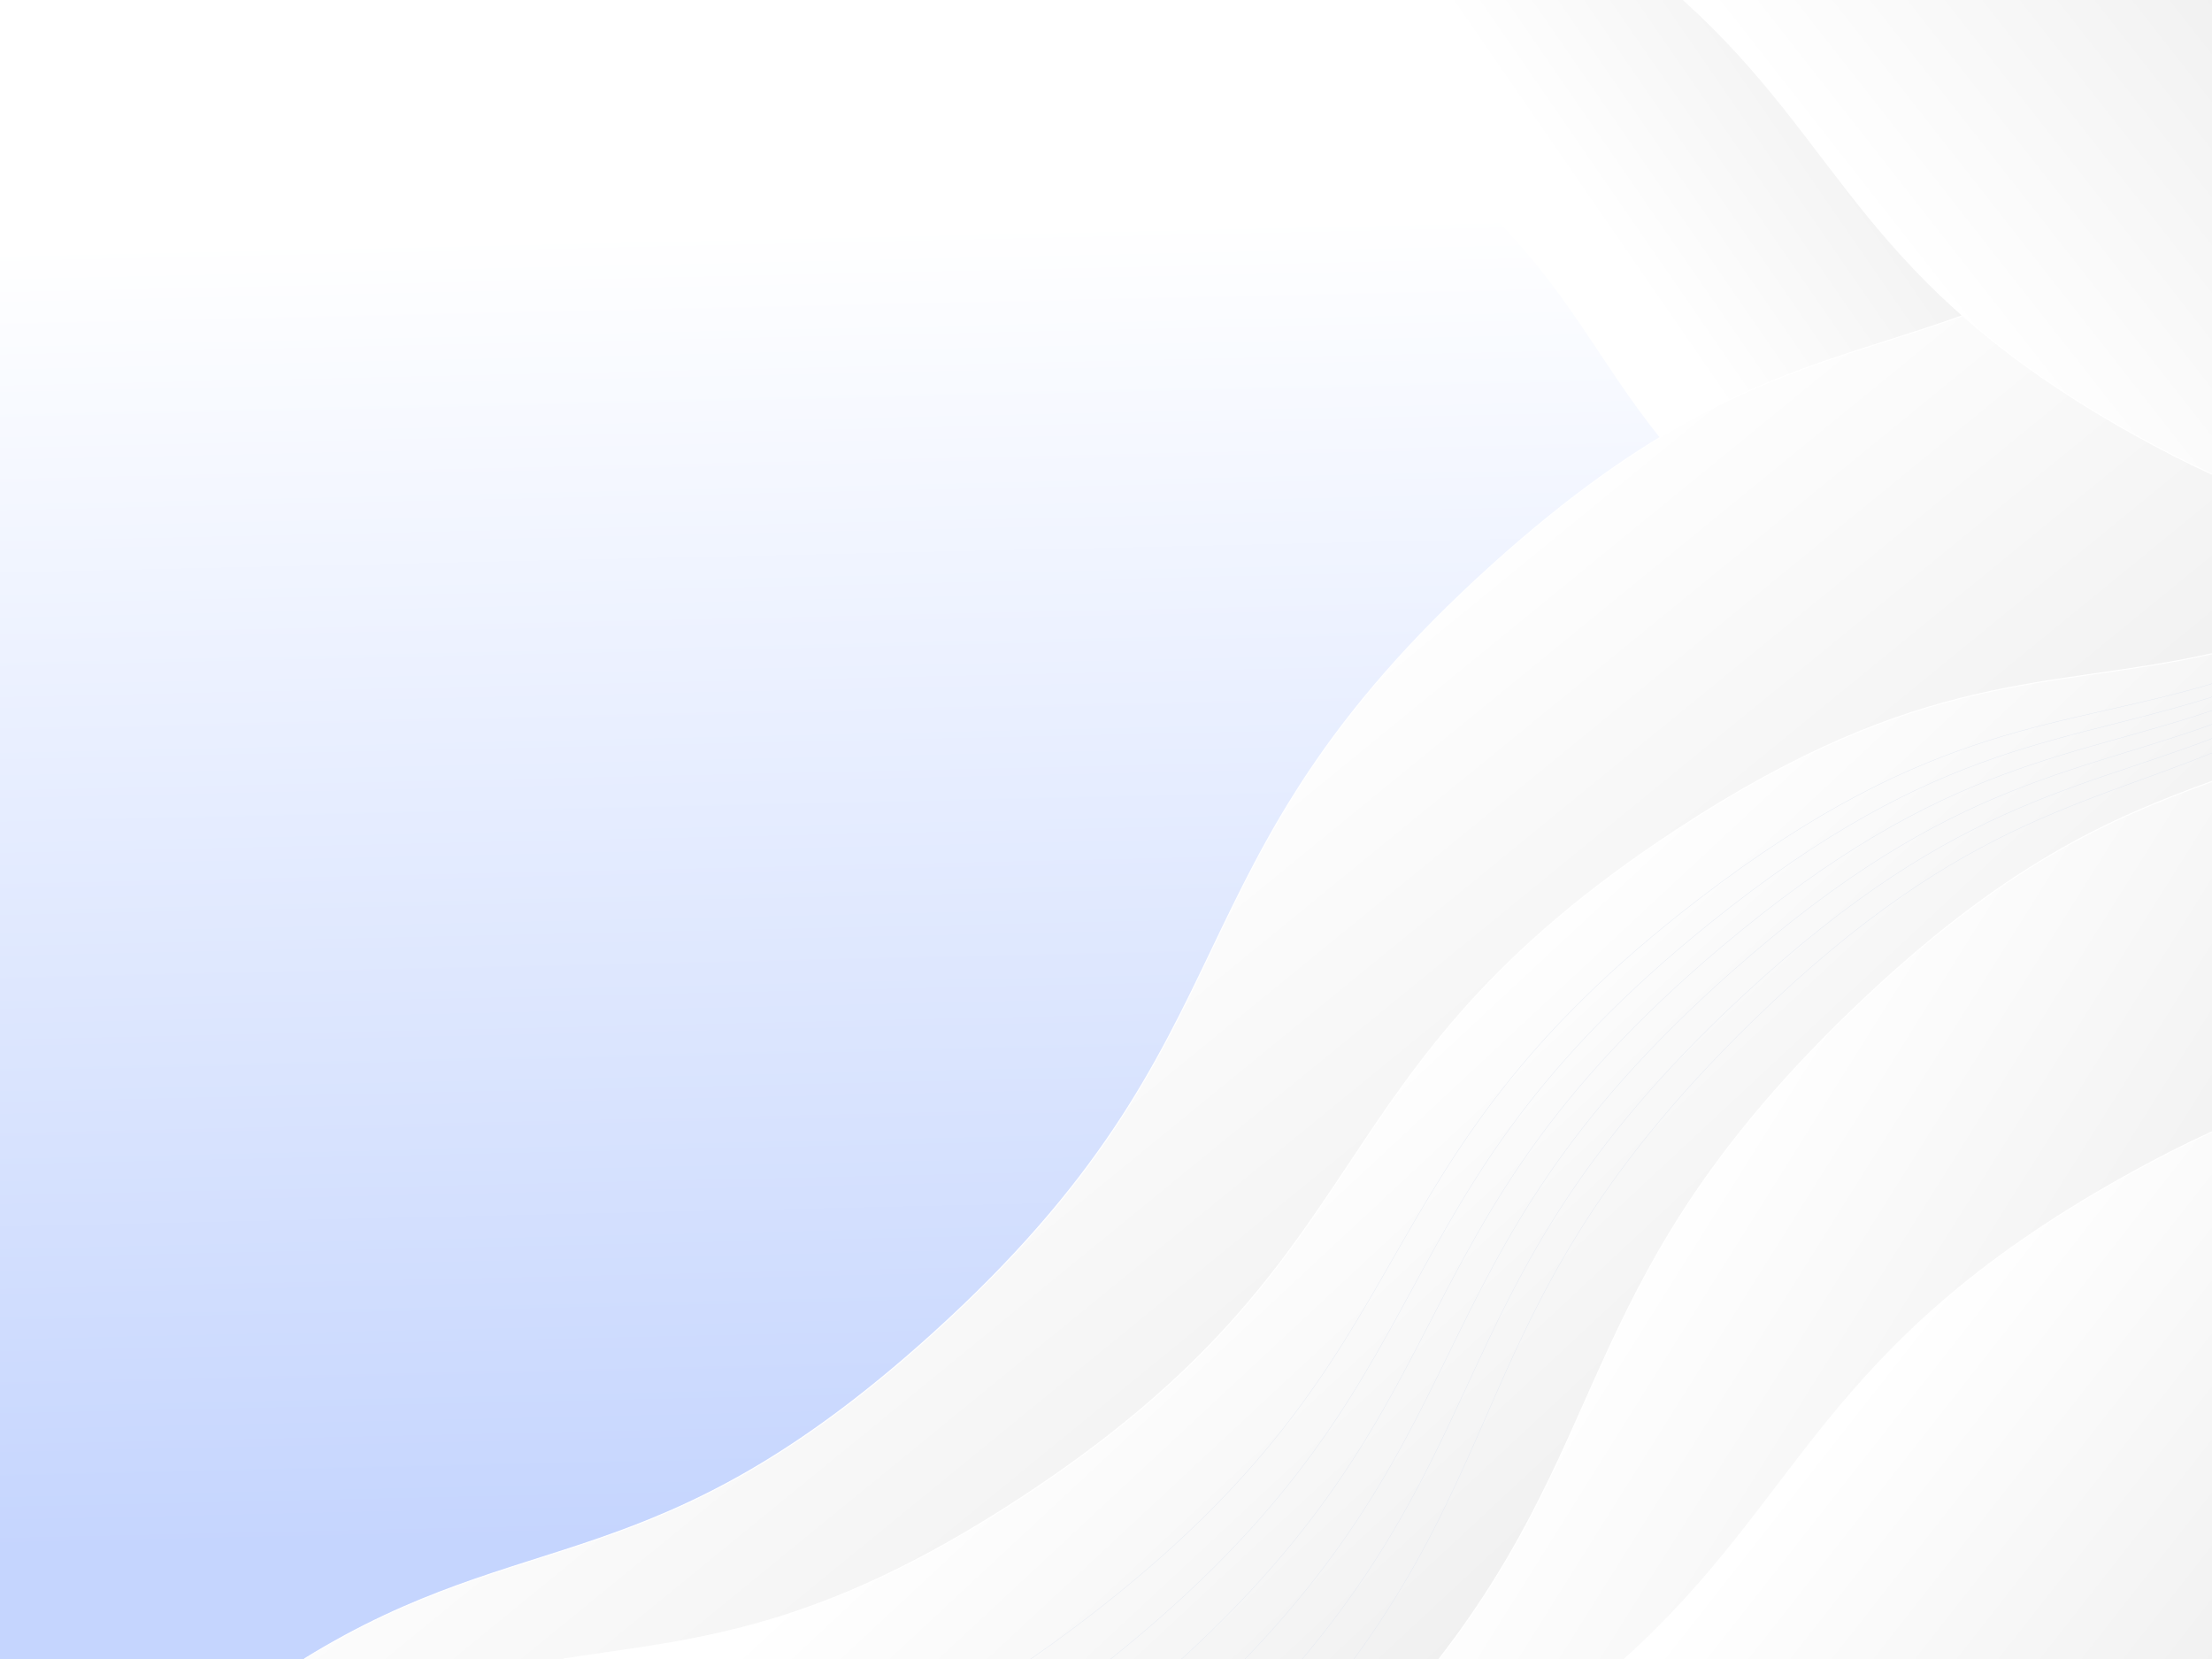 <svg width="2048" height="1536" viewBox="0 0 2048 1536" fill="none" xmlns="http://www.w3.org/2000/svg">
<rect x="0" y="0" width="2048" height="1536" fill="#333333" stroke="none"/>
<g clip-path="url(#clip0_2955_96942)">
<rect width="2048" height="1536" fill="url(#paint0_linear_2955_96942)"/>
<g style="mix-blend-mode:multiply">
<path d="M2048 -0.002V661.431C1940.28 637.285 1858.66 652.368 1696.05 545.801C1450.12 384.613 1510.74 267.539 1264.82 106.351C1128.42 16.956 1049.01 13.146 963.408 -0.002H2048.03H2048Z" fill="url(#paint1_linear_2955_96942)"/>
<path d="M2048 1536V162.445C1783.48 370.911 1671.28 261.548 1381.22 523.252C1068.78 805.139 1174.84 953.916 862.397 1235.8C605.878 1467.25 488.46 1408.45 281.748 1536H2048Z" fill="url(#paint2_linear_2955_96942)"/>
<path d="M2048 162.445C1783.48 370.911 1671.28 261.548 1381.22 523.252C1068.78 805.139 1174.84 953.916 862.397 1235.8C605.878 1467.25 488.46 1408.45 281.748 1536" stroke="white" stroke-miterlimit="10"/>
<path d="M2048 -0.001V439.05C2024.87 428.421 2000.35 415.979 1974.11 401.295C1720.97 259.584 1708.3 134.522 1558.72 -0.031H2048V-0.001Z" fill="url(#paint3_linear_2955_96942)"/>
<path d="M2048 439.05C2024.87 428.421 2000.35 415.979 1974.11 401.295C1720.97 259.584 1708.3 134.522 1558.72 -0.031" stroke="white" stroke-miterlimit="10"/>
<path d="M2048 1536V605.277C1896.42 639.254 1781.57 618.026 1552.74 768.001C1206.68 994.807 1291.99 1159.56 945.93 1386.36C754.019 1512.16 642.28 1517.51 521.803 1536H2048Z" fill="url(#paint4_linear_2955_96942)"/>
<path d="M2048 605.277C1896.42 639.254 1781.57 618.026 1552.74 768.001C1206.68 994.807 1291.99 1159.56 945.93 1386.36C754.019 1512.16 642.28 1517.51 521.803 1536" stroke="white" stroke-miterlimit="10"/>
<path d="M2048 1536V723.52C1953.63 757.711 1855.49 800.32 1717.31 932.754C1459.7 1179.68 1498.29 1321.61 1332.45 1536H2048Z" fill="url(#paint5_linear_2955_96942)"/>
<path d="M2048 723.52C1953.63 757.711 1855.49 800.32 1717.31 932.754C1459.7 1179.68 1498.29 1321.61 1332.45 1536" stroke="white" stroke-miterlimit="10"/>
<path d="M2048 1536V1047.92C2022.28 1059.72 1995.02 1073.54 1965.86 1089.89C1684.47 1247.39 1670.4 1386.46 1504.08 1536H2047.97H2048Z" fill="url(#paint6_linear_2955_96942)"/>
<path d="M2048 1047.92C2022.28 1059.72 1995.02 1073.54 1965.86 1089.89C1684.47 1247.39 1670.4 1386.46 1504.08 1536" stroke="white" stroke-miterlimit="10"/>
<g style="mix-blend-mode:multiply">
<path d="M2056.6 630.438C1907.53 676.456 1791.64 664.475 1572.89 832.391C1242.04 1086.32 1337.56 1243.82 1006.71 1497.76C823.238 1638.58 712.127 1652.86 593.125 1680.94" stroke="#DCE3F0" stroke-width="0.25" stroke-miterlimit="10"/>
<path d="M2062.01 640.727C1914.06 690.493 1798.09 681.523 1583.02 854.814C1257.74 1116.89 1356.35 1271.75 1031.07 1533.82C850.683 1679.16 740.009 1696.27 621.717 1727.39" stroke="#DCE3F0" stroke-width="0.25" stroke-miterlimit="10"/>
<path d="M2067.44 651.051C1920.64 704.596 1804.56 698.575 1593.15 877.242C1273.44 1147.46 1375.1 1299.67 1055.4 1569.89C878.095 1719.74 767.858 1739.68 650.303 1773.81" stroke="#DCE3F0" stroke-width="0.25" stroke-miterlimit="10"/>
<path d="M2072.85 661.342C1927.17 718.635 1811 715.624 1603.28 899.668C1289.15 1178.02 1393.87 1327.6 1079.73 1605.95C905.514 1760.32 795.714 1783.08 678.869 1820.22" stroke="#DCE3F0" stroke-width="0.25" stroke-miterlimit="10"/>
<path d="M2078.25 671.664C1933.69 732.735 1817.44 732.674 1613.41 922.124C1304.84 1208.65 1412.62 1355.55 1104.06 1642.05C932.926 1800.93 823.563 1826.52 707.455 1866.67" stroke="#DCE3F0" stroke-width="0.25" stroke-miterlimit="10"/>
<path d="M2083.66 681.953C1940.22 746.772 1823.89 749.721 1623.54 944.548C1320.55 1239.21 1431.41 1383.48 1128.42 1678.11C960.371 1841.54 851.445 1869.96 736.047 1913.09" stroke="#DCE3F0" stroke-width="0.25" stroke-miterlimit="10"/>
</g>
</g>
</g>
<defs>
<linearGradient id="paint0_linear_2955_96942" x1="1088.5" y1="203" x2="1115.5" y2="1413.5" gradientUnits="userSpaceOnUse">
<stop stop-color="white"/>
<stop offset="1" stop-color="#C5D5FE"/>
</linearGradient>
<linearGradient id="paint1_linear_2955_96942" x1="1766.28" y1="103.279" x2="1521.71" y2="271.921" gradientUnits="userSpaceOnUse">
<stop stop-color="#F0F0F0"/>
<stop offset="1" stop-color="white"/>
</linearGradient>
<linearGradient id="paint2_linear_2955_96942" x1="1403.75" y1="1219.55" x2="1027" y2="758.028" gradientUnits="userSpaceOnUse">
<stop stop-color="#F0F0F0"/>
<stop offset="1" stop-color="white"/>
</linearGradient>
<linearGradient id="paint3_linear_2955_96942" x1="2064.25" y1="-39.445" x2="1742.35" y2="213.03" gradientUnits="userSpaceOnUse">
<stop stop-color="#F0F0F0"/>
<stop offset="1" stop-color="white"/>
</linearGradient>
<linearGradient id="paint4_linear_2955_96942" x1="1511.92" y1="1379.15" x2="1196.89" y2="1040.9" gradientUnits="userSpaceOnUse">
<stop stop-color="#F0F0F0"/>
<stop offset="1" stop-color="white"/>
</linearGradient>
<linearGradient id="paint5_linear_2955_96942" x1="1961.08" y1="1344.59" x2="1553.09" y2="1088.9" gradientUnits="userSpaceOnUse">
<stop stop-color="#F0F0F0"/>
<stop offset="1" stop-color="white"/>
</linearGradient>
<linearGradient id="paint6_linear_2955_96942" x1="2066.05" y1="1579.84" x2="1708.25" y2="1299.19" gradientUnits="userSpaceOnUse">
<stop stop-color="#F0F0F0"/>
<stop offset="1" stop-color="white"/>
</linearGradient>
<clipPath id="clip0_2955_96942">
<rect width="2048" height="1536" fill="white"/>
</clipPath>
</defs>
</svg>
